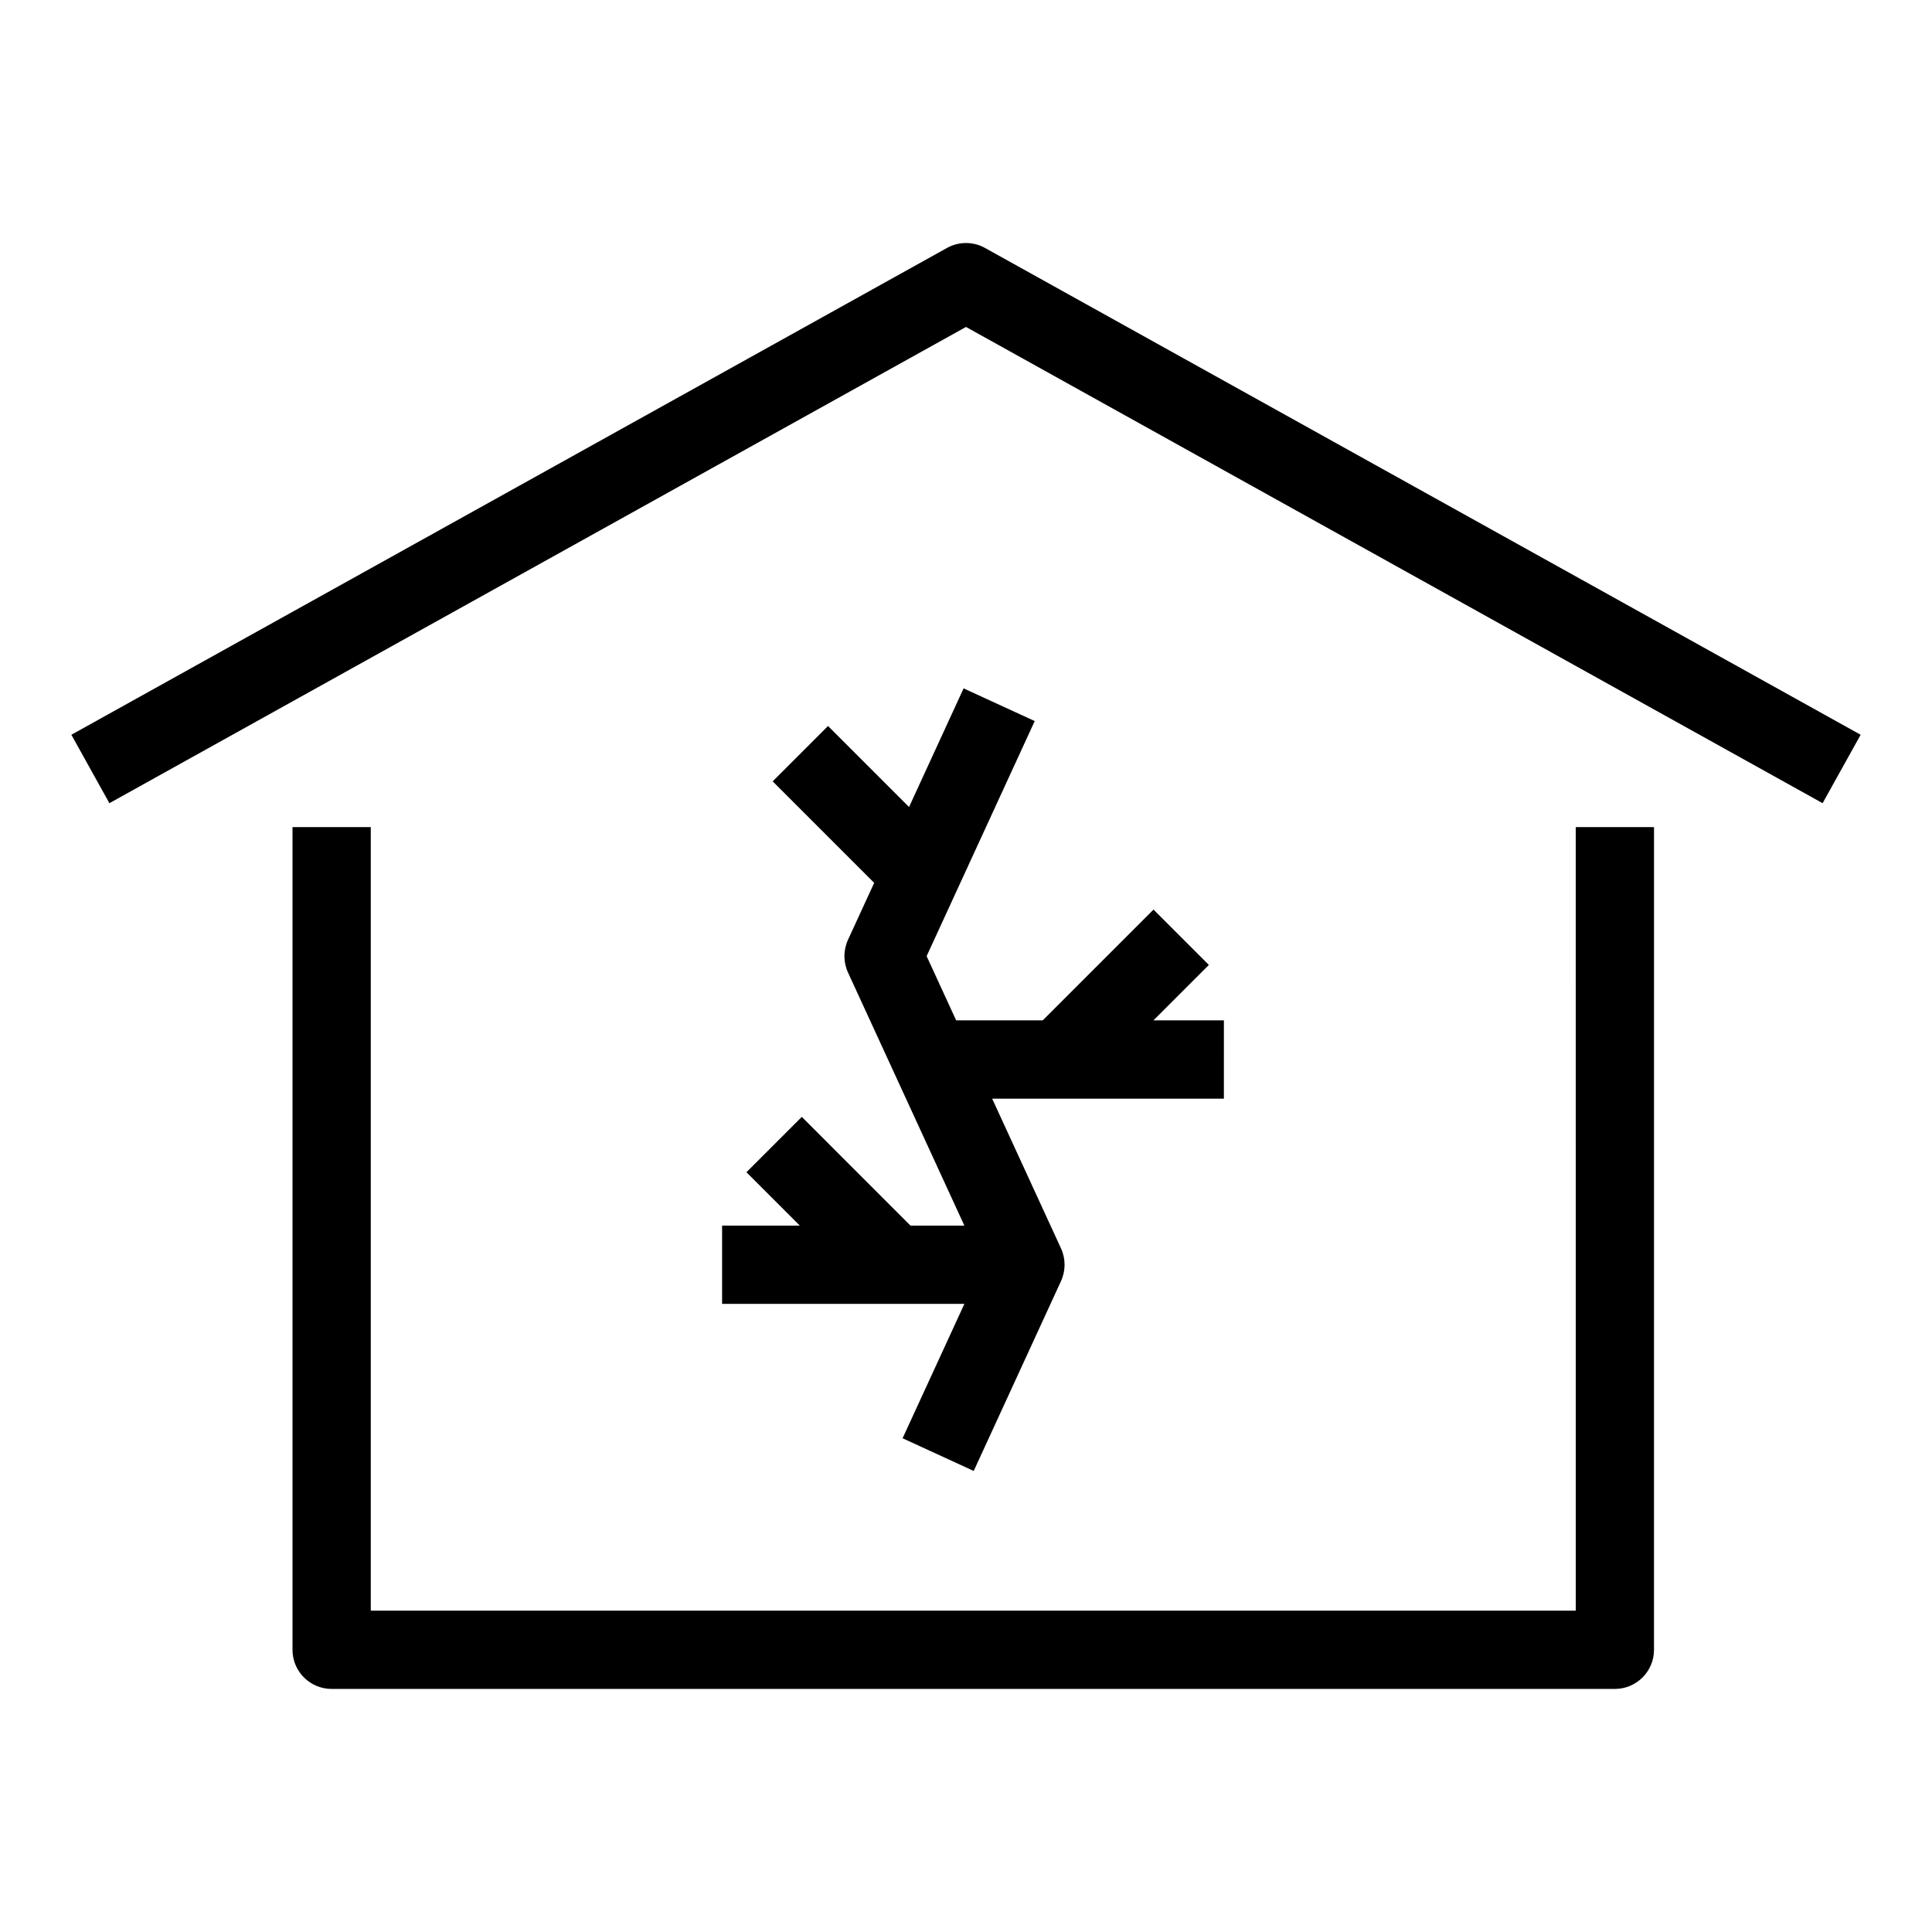 <?xml version="1.0" encoding="UTF-8"?>
<!-- Uploaded to: ICON Repo, www.iconrepo.com, Generator: ICON Repo Mixer Tools -->
<svg fill="#000000" width="800px" height="800px" version="1.1" viewBox="144 144 512 512" xmlns="http://www.w3.org/2000/svg">
 <g>
  <path d="m561.59 570.84h-319.33v-207.65h-20.746v218.02c0 5.731 4.644 10.371 10.371 10.371h340.07c5.731 0 10.371-4.644 10.371-10.371l0.004-218.02h-20.746z"/>
  <path d="m405.04 209.71c-3.137-1.742-6.945-1.742-10.078 0l-232.05 129.01 10.078 18.133 227.01-126.21 227.01 126.21 10.078-18.133z"/>
  <path d="m468.34 414.41h-18.672l14.695-14.695-14.668-14.668-29.363 29.363h-22.938l-7.828-17.023 28.645-62.297-18.848-8.664-14.457 31.441-21.473-21.473-14.668 14.668 26.902 26.902-6.941 15.094c-1.262 2.75-1.262 5.914 0 8.664l30.844 67.078h-14.277l-28.812-28.816-14.668 14.668 14.145 14.145h-20.598v20.746h64.211l-16.375 35.609 18.848 8.664 23.133-50.316c1.262-2.75 1.262-5.914 0-8.664l-18.246-39.684h61.41l0.004-20.742z"/>
 </g>
</svg>